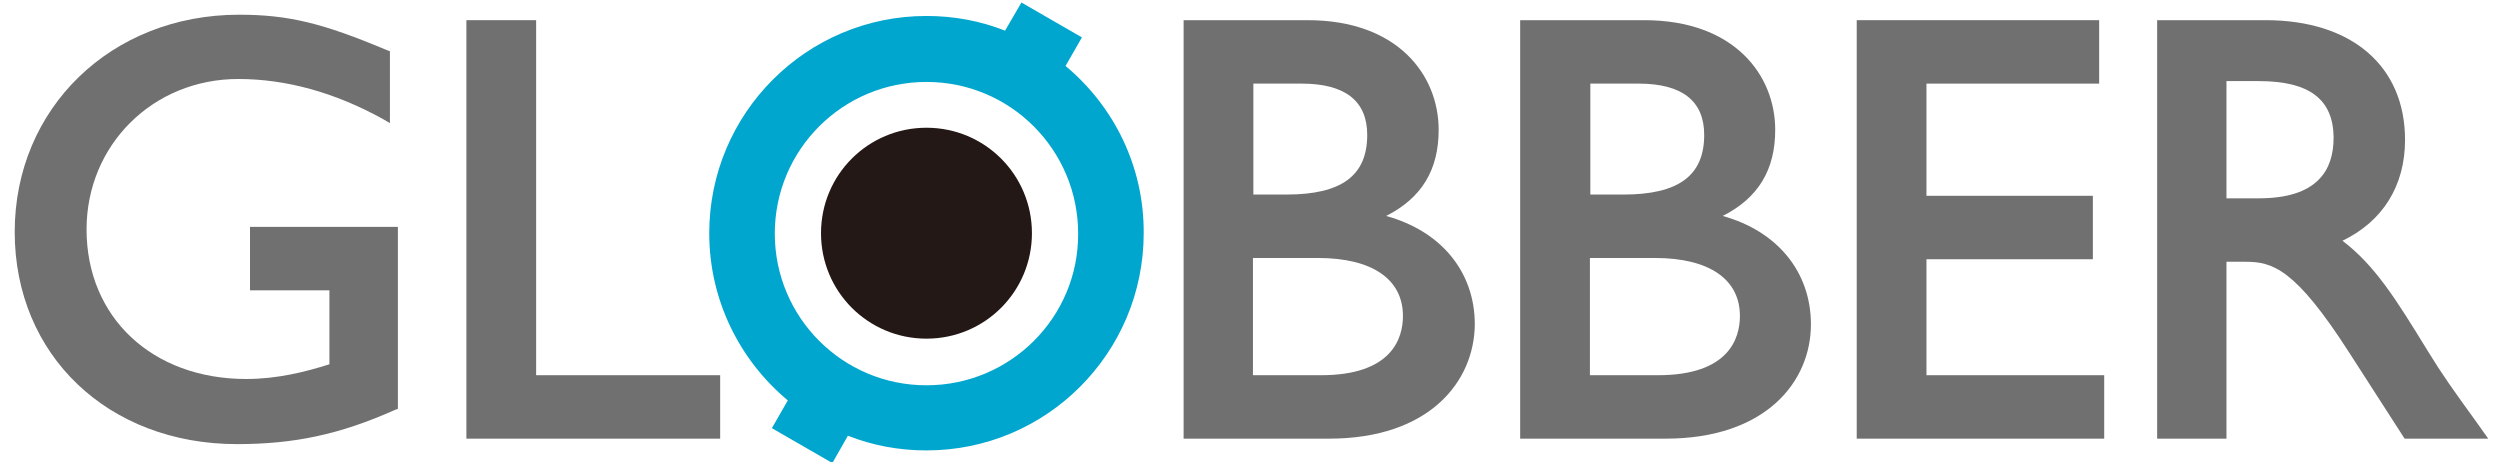<?xml version="1.0" encoding="utf-8"?>
<!-- Generator: Adobe Illustrator 24.0.3, SVG Export Plug-In . SVG Version: 6.00 Build 0)  -->
<svg version="1.1" id="レイヤー_1" xmlns="http://www.w3.org/2000/svg" xmlns:xlink="http://www.w3.org/1999/xlink" x="0px"
	 y="0px" viewBox="0 0 595 110" style="enable-background:new 0 0 595 110;" xml:space="preserve">
<style type="text/css">
	.st0{fill:#231815;}
	.st1{fill:#717071;}
	.st2{fill:#00A6CE;}
	.st3{fill:none;}
</style>
<g>
	<g>
		<g>
			<path class="st0" d="M220.5,80.6c-13.9,0-25.1-11.2-25.1-25.1c0-13.9,11.2-25.1,25.1-25.1c13.9,0,25.1,11.2,25.1,25.1
				C245.6,69.4,234.4,80.6,220.5,80.6"/>
			<path class="st1" d="M56.4,105.7c-30.7,0-52.9-21.2-52.9-50.5c0-29.4,22.9-51.7,53.4-51.7c11.7,0,19.9,2,35.1,8.4l0.8,0.3v17.1
				l-1.9-1.1c-11.3-6.2-22.8-9.4-34.2-9.4c-20.3,0-36.1,15.7-36.1,35.8c0,20.9,15.6,35.6,38,35.6c7.4,0,14.1-1.7,19.8-3.5V69.1H59.5
				V54h35.2v43.3l-0.8,0.3C80.9,103.4,70,105.7,56.4,105.7"/>
			<polygon class="st1" points="171.4,104.4 111,104.4 111,4.8 127.6,4.8 127.6,89.3 171.4,89.3 			"/>
			<path class="st1" d="M316.3,104.4h-34.6V4.8h29.5c21.5,0,31.2,13.1,31.2,26.1c0,9.5-4,16.2-12.5,20.5
				c13.1,3.6,21.1,13.3,21.1,25.8C350.9,90.8,340.2,104.4,316.3,104.4 M298.2,89.3h16.2c16.9,0,19.5-8.8,19.5-14.1
				c0-8.8-7.4-13.8-20.2-13.8h-15.5V89.3z M298.2,46.3h8c13.1,0,19.2-4.5,19.2-14.2c0-8.1-5.3-12.2-15.6-12.2h-11.5V46.3z"/>
			<path class="st1" d="M396.4,104.4h-34.6V4.8h29.5c21.5,0,31.2,13.1,31.2,26.1c0,9.5-4,16.2-12.5,20.5C423,55,431,64.7,431,77.2
				C431,90.8,420.3,104.4,396.4,104.4 M378.4,89.3h16.2c16.9,0,19.5-8.8,19.5-14.1c0-8.8-7.4-13.8-20.2-13.8h-15.5V89.3z
				 M378.4,46.3h8c13.1,0,19.2-4.5,19.2-14.2c0-8.1-5.3-12.2-15.6-12.2h-11.5V46.3z"/>
			<polygon class="st1" points="500.8,104.4 441.9,104.4 441.9,4.8 499.6,4.8 499.6,19.9 458.5,19.9 458.5,46.6 498.1,46.6 
				498.1,61.7 458.5,61.7 458.5,89.3 500.8,89.3 			"/>
			<path class="st1" d="M592.2,104.4h-19.9l-13.2-20.5c-12.9-20.1-18.3-21.6-24.7-21.6h-4.5v42.1h-16.5V4.8h25.8
				c20.5,0,33.2,10.9,33.2,28.5c0,10.9-5.3,19.4-14.9,24c7.8,5.9,12.9,14.2,19.8,25.4l0.3,0.5c3.8,6.2,6.2,9.5,11.9,17.4
				L592.2,104.4z M529.9,47.2h7.7c6.6,0,11.4-1.5,14.3-4.5c2.4-2.4,3.5-5.8,3.5-10c-0.1-9.1-5.8-13.4-17.8-13.4h-7.7V47.2z"/>
			<path class="st2" d="M253.6,15.7l3.9-6.8l-14.4-8.3l-3.9,6.7c-5.8-2.3-12.1-3.5-18.7-3.5c-28.6,0-51.7,23.2-51.7,51.7
				c0,16,7.3,30.3,18.7,39.8l-3.8,6.6l14.4,8.3l3.7-6.5c5.8,2.3,12.1,3.5,18.7,3.5c28.6,0,51.7-23.2,51.7-51.7
				C272.3,39.5,265,25.2,253.6,15.7 M220.5,91.7c-20,0-36.1-16.2-36.1-36.1c0-20,16.2-36.1,36.1-36.1c20,0,36.1,16.2,36.1,36.1
				C256.7,75.5,240.5,91.7,220.5,91.7"/>
		</g>
		<rect x="3.5" y="3.5" class="st3" width="588.7" height="100.9"/>
	</g>
</g>
</svg>
